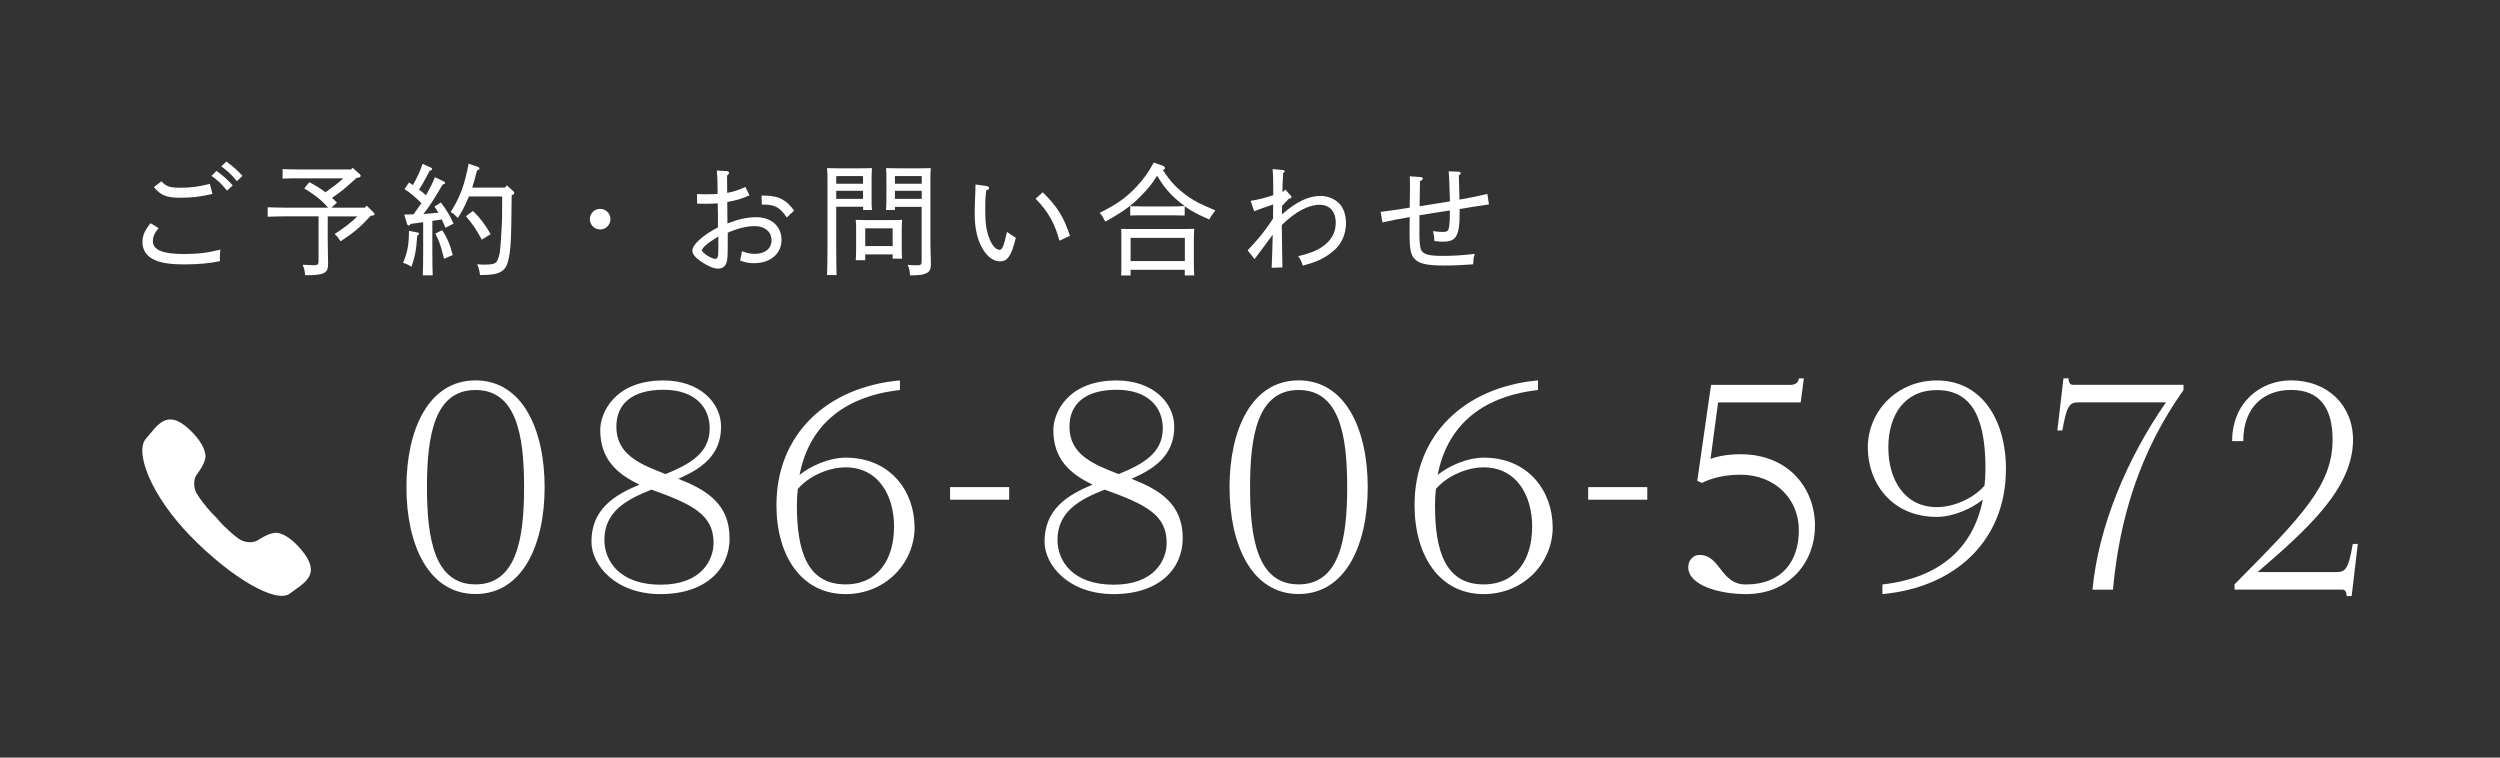 <?xml version="1.0" encoding="UTF-8"?><svg id="_イヤー_2" xmlns="http://www.w3.org/2000/svg" viewBox="0 0 330 100"><rect x="0" y="0" width="330" height="100" fill="#333333" stroke="none"/><defs><style>.cls-1{fill:none;}.cls-2{fill:#fff;}</style></defs><g id="header"><g><rect class="cls-1" width="330" height="100"/><g><g><path class="cls-2" d="M20.93,30.12c-.54,.64-.75,1.14-.75,1.7,0,1.17,1.28,1.71,4.05,1.71,1.86,0,3.1-.14,4.85-.58-.05,.56-.06,.83-.06,1.17,0,.13,0,.21,.02,.35-1.38,.29-2.91,.43-4.67,.43-2.08,0-3.36-.22-4.32-.77-.78-.43-1.25-1.25-1.25-2.16,0-.85,.26-1.47,1.06-2.51l1.09,.66Zm.37-6.19c.66,.69,1.1,.85,2.46,.85,1.47,0,2.43-.13,3.94-.51l.34,1.33c-1.57,.37-2.69,.5-4.26,.5-1.81,0-2.59-.32-3.46-1.41l.98-.75Zm7.27-1.38c.82,.61,1.33,1.02,2.15,1.92l-.75,.69c-.75-.91-1.2-1.33-2.05-1.95l.66-.66Zm1.3-1.23c.82,.61,1.33,1.01,2.14,1.89l-.74,.71c-.72-.9-1.2-1.31-2.06-1.97l.66-.62Z"/><path class="cls-2" d="M39.53,23.54c-.9,0-1.3,0-2.23,.03v-1.25c.59,.03,1.58,.05,2.23,.05h6.8l.21-.22,.91,.8c.1,.1,.16,.18,.16,.26,0,.11-.13,.21-.3,.24l-.24,.03c-.59,.53-1.17,1.07-1.78,1.57-.48,.38-.98,.74-1.47,1.07,.22,.21,.45,.42,.66,.62l-.72,.67h4.4l.24-.27,.9,.9c.11,.1,.14,.14,.14,.21,0,.11-.08,.18-.3,.21l-.21,.03c-1.33,1.46-2.18,2.18-3.97,3.36-.32-.48-.43-.62-.78-.96,1.06-.7,2.08-1.42,2.99-2.32h-3.91v2.99c0,.83,.02,1.62,.03,2.34,.02,.37,.02,.77,.02,.96,0,1.2-.54,1.47-2.9,1.47h-.14c-.03-.58-.1-.82-.32-1.38q1.18,.06,1.49,.06c.53,0,.61-.1,.61-.64v-5.81h-4.48c-.91,0-1.31,.02-2.24,.05v-1.25c.59,.03,1.58,.05,2.24,.05h5.73c-.43-.5-.9-.96-1.41-1.36-.54-.43-1.14-.82-1.73-1.18l.67-.82c.74,.38,1.47,.82,2.13,1.33,.82-.58,1.62-1.15,2.35-1.84h-5.78Z"/><path class="cls-2" d="M55.07,31.11c-.1,1.79-.32,2.93-.77,4.1-.45-.29-.62-.37-1.09-.51,.58-1.41,.77-2.45,.77-4.18v-.05l1.14,.22c.13,.02,.18,.06,.18,.16,0,.06-.03,.13-.08,.16l-.14,.1Zm-1.71-2.79c.45,0,.85-.02,1.23-.03,.35-.48,.7-.98,1.04-1.47-.88-.86-1.36-1.28-2.23-1.86l.59-.88c.19,.13,.35,.24,.51,.35,.58-1.01,1.04-2.03,1.28-2.8l1.12,.5c.08,.05,.14,.11,.14,.18,0,.1-.1,.18-.32,.22-.22,.45-.8,1.57-1.41,2.5,.32,.24,.64,.48,.93,.74,.59-1.06,.91-1.71,1.17-2.38l1.18,.56c.1,.05,.16,.11,.16,.19,0,.1-.1,.16-.32,.22-1.23,2.08-1.68,2.8-2.54,3.89,.66-.05,1.31-.1,1.97-.18-.16-.27-.3-.51-.51-.8l.85-.54c.82,1.1,1.17,1.7,1.67,2.79l-1.07,.54c-.19-.45-.35-.82-.5-1.1-.4,.08-.82,.13-1.23,.19v3.91c0,1.68,.02,2.45,.05,3.28h-1.31c.03-.71,.05-1.81,.05-3.28v-3.73c-.53,.08-1.09,.16-1.63,.22-.13,.16-.21,.22-.29,.22s-.16-.08-.21-.22l-.37-1.22Zm4.99,2.05c.66,.96,1.06,1.91,1.41,3.3l-1.15,.48c-.45-1.83-.64-2.35-1.15-3.31l.9-.46Zm9.43-5.11c.06,.06,.11,.14,.11,.21,0,.1-.08,.18-.35,.32-.05,6.07-.11,7.17-.46,8.64-.35,1.42-1.18,1.87-3.46,1.87h-.26c-.08-.64-.14-.88-.37-1.42q.19,.02,.72,.05h.29c1.02,0,1.46-.13,1.63-.5,.32-.66,.42-1.3,.53-3.38,.13-2.05,.13-2.29,.13-5.12h-4.39l-.08,.18c-.51,1.2-.83,1.79-1.39,2.67-.27-.32-.64-.64-.94-.8,1.22-1.9,1.84-3.58,2.37-6.37l1.25,.43c.13,.05,.19,.13,.19,.22q0,.11-.34,.26c-.27,1.07-.45,1.7-.62,2.24h4.32l.24-.29,.88,.78Zm-4.18,6.37c-.82-1.49-1.25-2.11-2.1-3.09l.93-.69c.98,.96,1.47,1.6,2.34,3.06l-1.17,.72Z"/><path class="cls-2" d="M80.58,28.93c0,.75-.61,1.36-1.36,1.36s-1.36-.61-1.36-1.36,.61-1.36,1.36-1.36,1.36,.61,1.36,1.36Z"/><path class="cls-2" d="M95.92,22.58c.19,.02,.32,.1,.32,.24,0,.1-.08,.21-.27,.37l.02,2.27c.82-.14,1.62-.42,2.4-.78l.54,1.1c-1.01,.45-1.73,.67-2.93,.88l.02,2.83c1.52-.58,2.66-.82,3.83-.82,1.92,0,3.31,1.18,3.31,2.98s-1.42,3.09-3.63,3.09c-.66,0-1.12-.08-1.84-.35,.13-.53,.18-.74,.24-1.23,.69,.26,1.14,.35,1.73,.35,1.31,0,2.18-.7,2.18-1.79,0-1.15-.91-1.87-2.19-1.87-1.06,0-2.23,.27-3.59,.87v1.49c0,1.66-.03,2.16-.21,2.58-.19,.45-.56,.67-1.1,.67s-1.41-.37-2.29-.99c-.72-.51-1.07-.96-1.07-1.39,0-.72,1.17-1.91,3.38-3.07,0-1.07,0-2.1-.03-3.17-.56,.05-1.18,.06-1.66,.06-.42,0-.67,0-1.06-.02l-.02-1.26c.45,.02,.72,.03,1.17,.03s1.09-.02,1.55-.05v-.5c0-1.06-.03-1.86-.1-2.59l1.31,.08Zm-3.27,10.45c0,.32,1.25,1.14,1.78,1.14,.21,0,.34-.19,.37-.58,.03-.37,.02-.86,.02-2.37-1.28,.75-2.16,1.49-2.16,1.81Zm11.2-4.32c-.85-1.28-1.54-1.7-2.94-1.7h-.34l-.05-1.2c1.12,.02,1.34,.05,1.9,.18,.91,.22,1.68,.8,2.4,1.81l-.98,.91Z"/><path class="cls-2" d="M110.38,27.29v5.27c0,1.86,.02,2.75,.05,3.75h-1.26c.03-.91,.06-2.11,.06-3.75v-8.96c0-.7-.02-.99-.06-1.41,.48,.02,.94,.03,1.62,.03h2.53c.83,0,1.17-.02,1.78-.03-.03,.29-.05,.91-.05,1.41v2.46c0,.85,0,1.23,.05,1.66h-1.17v-.43h-3.54Zm3.54-4.05h-3.54v1.01h3.54v-1.01Zm0,1.95h-3.54v1.06h3.54v-1.06Zm.29,8.39v.77h-1.25c.03-.37,.05-.9,.05-1.7v-2.22c0-.69,0-.99-.05-1.41,.37,.02,.69,.03,1.17,.03h3.78c.53,0,.75-.02,1.17-.03-.03,.29-.05,.91-.05,1.41v2.05c0,.85,0,1.23,.05,1.66h-1.25v-.56h-3.62Zm3.62-3.44h-3.62v2.34h3.62v-2.34Zm.3-2.85v.43h-1.17c.03-.37,.05-.91,.05-1.66v-2.46c0-.69-.02-.99-.05-1.41,.53,.02,1.02,.03,1.76,.03h2.54c.74,0,1.06-.02,1.6-.03-.02,.3-.05,.86-.05,1.41v7.97c0,.82,.02,1.6,.05,2.34l.02,.96c0,.61-.16,.96-.5,1.14-.53,.27-.83,.32-2.26,.34-.03-.61-.08-.85-.3-1.39,.51,.05,.8,.06,1.15,.06,.61,0,.69-.08,.69-.62v-7.09h-3.54Zm3.54-4.05h-3.54v1.01h3.54v-1.01Zm0,1.95h-3.54v1.06h3.54v-1.06Z"/><path class="cls-2" d="M130.21,24.56c.21,.03,.35,.14,.35,.27s-.1,.21-.38,.3c-.11,.96-.13,1.44-.13,2.45,0,1.92,.14,2.8,.5,3.78,.37,1.01,.91,1.62,1.38,1.62,.37,0,.56-.43,.99-2.37,.38,.29,.77,.53,1.17,.77-.59,2.42-1.1,3.12-2.1,3.12-.86,0-1.7-.62-2.34-1.76-.69-1.22-.99-2.72-.99-4.56,0-.74,.03-1.68,.08-2.74,.02-.34,.03-.66,.03-1.09l1.44,.21Zm7.43,.82c1.92,1.87,2.8,3.31,3.59,5.75l-1.39,.64c-.59-2.27-1.5-3.87-3.14-5.54l.94-.85Z"/><path class="cls-2" d="M156.4,28.45c-.46-.02-1.14-.03-1.6-.03h-4.03c-.62,0-.91,0-1.58,.03v-1.23c.45,.02,1.12,.03,1.58,.03h4.03c.62,0,.9-.02,1.58-.05-.16-.11-.29-.21-.45-.34-1.34-1.06-2.23-2.05-3.19-3.67-.61,1.01-1.18,1.71-2.18,2.72-1.22,1.25-2.4,2.1-4.66,3.34-.34-.64-.43-.82-.75-1.15,2.26-1.12,3.52-2.02,4.88-3.47,1.01-1.1,1.52-1.81,2.27-3.18l1.2,.43c.16,.06,.27,.18,.27,.3s-.05,.19-.27,.26c.99,1.55,1.94,2.54,3.44,3.58,.9,.61,1.66,.99,3.49,1.75-.4,.5-.59,.82-.82,1.2-1.54-.69-2.38-1.12-3.23-1.74v1.22Zm-7.16,7.16v.75h-1.25c.03-.38,.03-.91,.03-1.71v-3.03c0-.69,0-.99-.03-1.41,.56,.02,1.04,.02,1.76,.02h6.13c.78,0,1.14,0,1.76-.02-.02,.29-.05,.9-.05,1.41v3.06c0,.85,.02,1.23,.05,1.67h-1.25v-.74h-7.16Zm7.16-4.21h-7.16v3.06h7.16v-3.06Z"/><path class="cls-2" d="M169.21,28.31c1.89-1.67,3.51-2.45,5.11-2.45,.94,0,1.89,.4,2.5,1.04,.54,.59,.85,1.5,.85,2.54,0,1.46-.58,2.79-1.62,3.65-1.09,.94-2.05,1.41-4.08,1.98-.21-.64-.3-.83-.61-1.25,1.63-.4,2.53-.77,3.3-1.33,1.1-.8,1.66-1.82,1.66-3.06,0-1.52-.8-2.4-2.13-2.4-1.46,0-3.19,.91-4.99,2.67,.03,3.07,.06,4.37,.08,5.6l-1.42,.05c.06-1.31,.1-2.51,.14-4.37-.72,.96-1.36,1.84-2.4,3.23l-.91-1.17c1.07-1.12,2.1-2.27,3.35-4.18,0-.59,.02-1.26,.02-1.87-1.15,.38-1.79,.61-2.51,.9l-.46-1.38c1.17-.19,1.81-.37,2.98-.74v-.99c0-1.1-.02-1.68-.08-2.46l1.39,.13c.11,.02,.21,.08,.21,.16,0,.06-.06,.13-.21,.24-.06,.9-.1,1.71-.1,2.51,.14-.1,.21-.16,.38-.34l.69,.77c.11,.13,.13,.16,.13,.22,0,.11-.1,.18-.35,.22-.37,.4-.56,.59-.9,.96v1.09Z"/><path class="cls-2" d="M187.49,23.36c.22,.02,.32,.08,.32,.21s-.1,.22-.37,.35c-.03,1.09-.03,2.21-.05,3.3,1.31-.19,2.67-.43,4-.64-.05-2-.1-3.22-.16-3.97l1.34,.06c.14,0,.24,.1,.24,.21,0,.08-.06,.16-.24,.27,.03,1.07,.06,2.13,.08,3.2,1.22-.21,2.18-.4,3.68-.75l.21,1.38c-1.42,.22-2.56,.38-3.87,.61v.66c0,1.46-.11,2.32-.45,2.9-.3,.53-.8,.75-1.73,.75-.35,0-.61-.02-1.15-.08-.02-.54-.05-.72-.18-1.31,.62,.08,.93,.11,1.31,.11,.3,0,.53-.06,.64-.18,.18-.21,.27-.99,.27-2.26v-.4c-1.3,.19-2.69,.43-4.02,.64,0,.72,.02,1.44,0,2.16-.02,1.3,.08,2.16,.26,2.48,.32,.53,1.04,.72,2.82,.72,1.39,0,2.61-.08,4.23-.27-.16,.54-.19,.75-.21,1.38-1.42,.11-2.53,.16-3.84,.16-2.37,0-3.39-.26-3.97-.96-.46-.54-.59-1.33-.59-3.38,0-.67,.02-1.38,.02-2.05-1.44,.24-2.4,.43-3.6,.7l-.24-1.39c1.25-.16,2.23-.3,3.84-.56l.03-2.24c.02-.66,0-1.14-.02-1.9l1.39,.1Z"/></g><g><path class="cls-2" d="M71.89,64.31c0,7.57-2.9,14.1-9.12,14.1s-9.12-6.53-9.12-14.1,2.9-14.1,9.12-14.1,9.12,6.53,9.12,14.1Zm-2.71,0c0-6.84-1-12.83-6.41-12.83s-6.41,5.99-6.41,12.83,1,12.83,6.41,12.83,6.41-6.03,6.41-12.83Z"/><path class="cls-2" d="M96.31,71.04c0,4.06-3.13,7.38-9.12,7.38s-9.12-3.86-9.12-6.92c0-4.25,2.97-6.14,6.34-7.53-3.01-1.43-5.18-3.4-5.18-7.22,0-2.2,1.85-6.53,8.34-6.53,4.83,0,7.61,2.97,7.61,6.1,0,3.82-2.63,5.56-5.64,6.88,3.63,1.43,6.76,3.25,6.76,7.84Zm-2.12,.62c0-3.67-2.67-5.06-8.19-7.03-3.32,1.31-6.22,2.9-6.22,6.64,0,2.78,2.01,5.91,7.42,5.91s6.99-3.28,6.99-5.52Zm-6.34-9.08c3.13-1.28,5.83-2.74,5.83-6.03,0-2.86-2.01-5.1-6.1-5.1s-6.22,1.82-6.22,4.87c0,3.67,3.09,4.95,6.49,6.26Z"/><path class="cls-2" d="M120.73,69.57c0,4.71-3.79,8.85-9.12,8.85-5.8,0-9.12-5.02-9.12-11.75,0-9.27,6.57-15.57,16.3-16.46v1.27c-7.8,.89-12.05,5.02-13.25,11.21,1.43-1.16,3.86-2.28,6.1-2.28,5.87,0,9.08,4.44,9.08,9.16Zm-2.71,0c0-4.25-2.12-7.88-6.41-7.88-2.28,0-4.91,1.2-6.3,2.86-.08,.7-.12,1.43-.12,2.16,0,5.91,1.31,10.43,6.41,10.43,4.29,0,6.41-3.32,6.41-7.57Z"/><path class="cls-2" d="M125.41,64.3h7.8v1.66h-7.8v-1.66Z"/><path class="cls-2" d="M156.12,71.04c0,4.06-3.13,7.38-9.12,7.38s-9.12-3.86-9.12-6.92c0-4.25,2.97-6.14,6.34-7.53-3.01-1.43-5.18-3.4-5.18-7.22,0-2.2,1.85-6.53,8.35-6.53,4.83,0,7.61,2.97,7.61,6.1,0,3.82-2.63,5.56-5.64,6.88,3.63,1.43,6.76,3.25,6.76,7.84Zm-2.12,.62c0-3.67-2.67-5.06-8.19-7.03-3.32,1.31-6.22,2.9-6.22,6.64,0,2.78,2.01,5.91,7.42,5.91s6.99-3.28,6.99-5.52Zm-6.34-9.08c3.13-1.28,5.83-2.74,5.83-6.03,0-2.86-2.01-5.1-6.1-5.1s-6.22,1.82-6.22,4.87c0,3.67,3.09,4.95,6.49,6.26Z"/><path class="cls-2" d="M180.54,64.31c0,7.57-2.9,14.1-9.12,14.1s-9.12-6.53-9.12-14.1,2.9-14.1,9.12-14.1,9.12,6.53,9.12,14.1Zm-2.71,0c0-6.84-1-12.83-6.41-12.83s-6.41,5.99-6.41,12.83,1,12.83,6.41,12.83,6.41-6.03,6.41-12.83Z"/><path class="cls-2" d="M204.96,69.57c0,4.71-3.79,8.85-9.12,8.85-5.79,0-9.12-5.02-9.12-11.75,0-9.27,6.57-15.57,16.3-16.46v1.27c-7.8,.89-12.05,5.02-13.25,11.21,1.43-1.16,3.86-2.28,6.1-2.28,5.87,0,9.08,4.44,9.08,9.16Zm-2.71,0c0-4.25-2.12-7.88-6.41-7.88-2.28,0-4.91,1.2-6.3,2.86-.08,.7-.12,1.43-.12,2.16,0,5.91,1.31,10.43,6.41,10.43,4.29,0,6.41-3.32,6.41-7.57Z"/><path class="cls-2" d="M209.64,64.3h7.8v1.66h-7.8v-1.66Z"/><path class="cls-2" d="M230.46,78.42c-3.63,0-7.61-1.2-7.61-3.55,0-.97,.7-1.62,1.47-1.62,2.82,0,2.74,3.9,6.14,3.9,4.75,0,6.99-3.05,6.99-7.19s-3.21-7.3-7.69-7.3c-1.86,0-3.63,.35-5.1,1.08l-.62-.27,1.82-12.67h10.47c.66,0,1.04-.27,1.12-.85h.66l-.42,3.17h-10.9l-1,7.46c1-.39,2.43-.62,3.98-.62,6.3,0,9.81,4.48,9.81,9.46,0,4.67-3.28,9-9.12,9Z"/><path class="cls-2" d="M264.78,61.96c0,9.27-6.57,15.57-16.3,16.46v-1.27c7.8-.89,12.05-5.02,13.25-11.2-1.43,1.16-3.86,2.28-6.1,2.28-5.87,0-9.08-4.44-9.08-9.16s3.79-8.85,9.12-8.85c5.79,0,9.12,5.02,9.12,11.75Zm-2.82,2.12c.08-.7,.12-1.43,.12-2.16,0-5.91-1.31-10.43-6.41-10.43-4.29,0-6.41,3.32-6.41,7.57s2.12,7.88,6.41,7.88c2.28,0,4.91-1.2,6.3-2.86Z"/><path class="cls-2" d="M276.21,77.84c.77-8.31,4.56-17.35,9.7-24.73h-11.4c-1.24,0-1.66,.15-2.28,3.71h-.66l.81-6.88h.66c0,.35,.12,.85,.54,.85h14.64v.7c-5.76,8.11-8.46,16.96-9.31,26.35h-2.7Z"/><path class="cls-2" d="M294.64,58.25c0-5.14,3.75-8.04,7.77-8.04,4.79,0,8.19,3.25,8.19,7.84,0,6.45-6.1,11.86-12.59,17.46h10.28c1.24,0,1.66-.15,2.28-3.71h.66l-.81,6.88h-.66c0-.35-.12-.85-.54-.85h-14.26v-.7c9-9.08,12.94-13.14,12.94-19.09,0-4.25-1.74-6.57-5.49-6.57-3.44,0-6.3,2.12-6.3,6.76h-1.47Z"/></g><path class="cls-2" d="M27.41,67.11c-.48-.57-.96-1.2-1.4-1.89-.5-.78-.49-1.95-.06-2.55,.43-.6,1.3-1.76,1.16-2.68-.11-.77-.6-1.82-1.94-3.14-3.17-3.11-4.42-.62-5.91,1.06-1.49,1.68,.54,7.39,5.93,12.9,5.39,5.52,11.28,8.9,13.07,7.54,1.78-1.37,4.36-2.43,1.48-5.82-1.22-1.44-2.23-2-2.99-2.17-.91-.2-2.12,.58-2.75,.97-.63,.39-1.79,.31-2.54-.25-.66-.49-1.25-1.01-1.78-1.53-.66-.65-1.14-1.23-1.13-1.23,0,0-.54-.51-1.14-1.22h0Z"/></g></g></g></svg>
